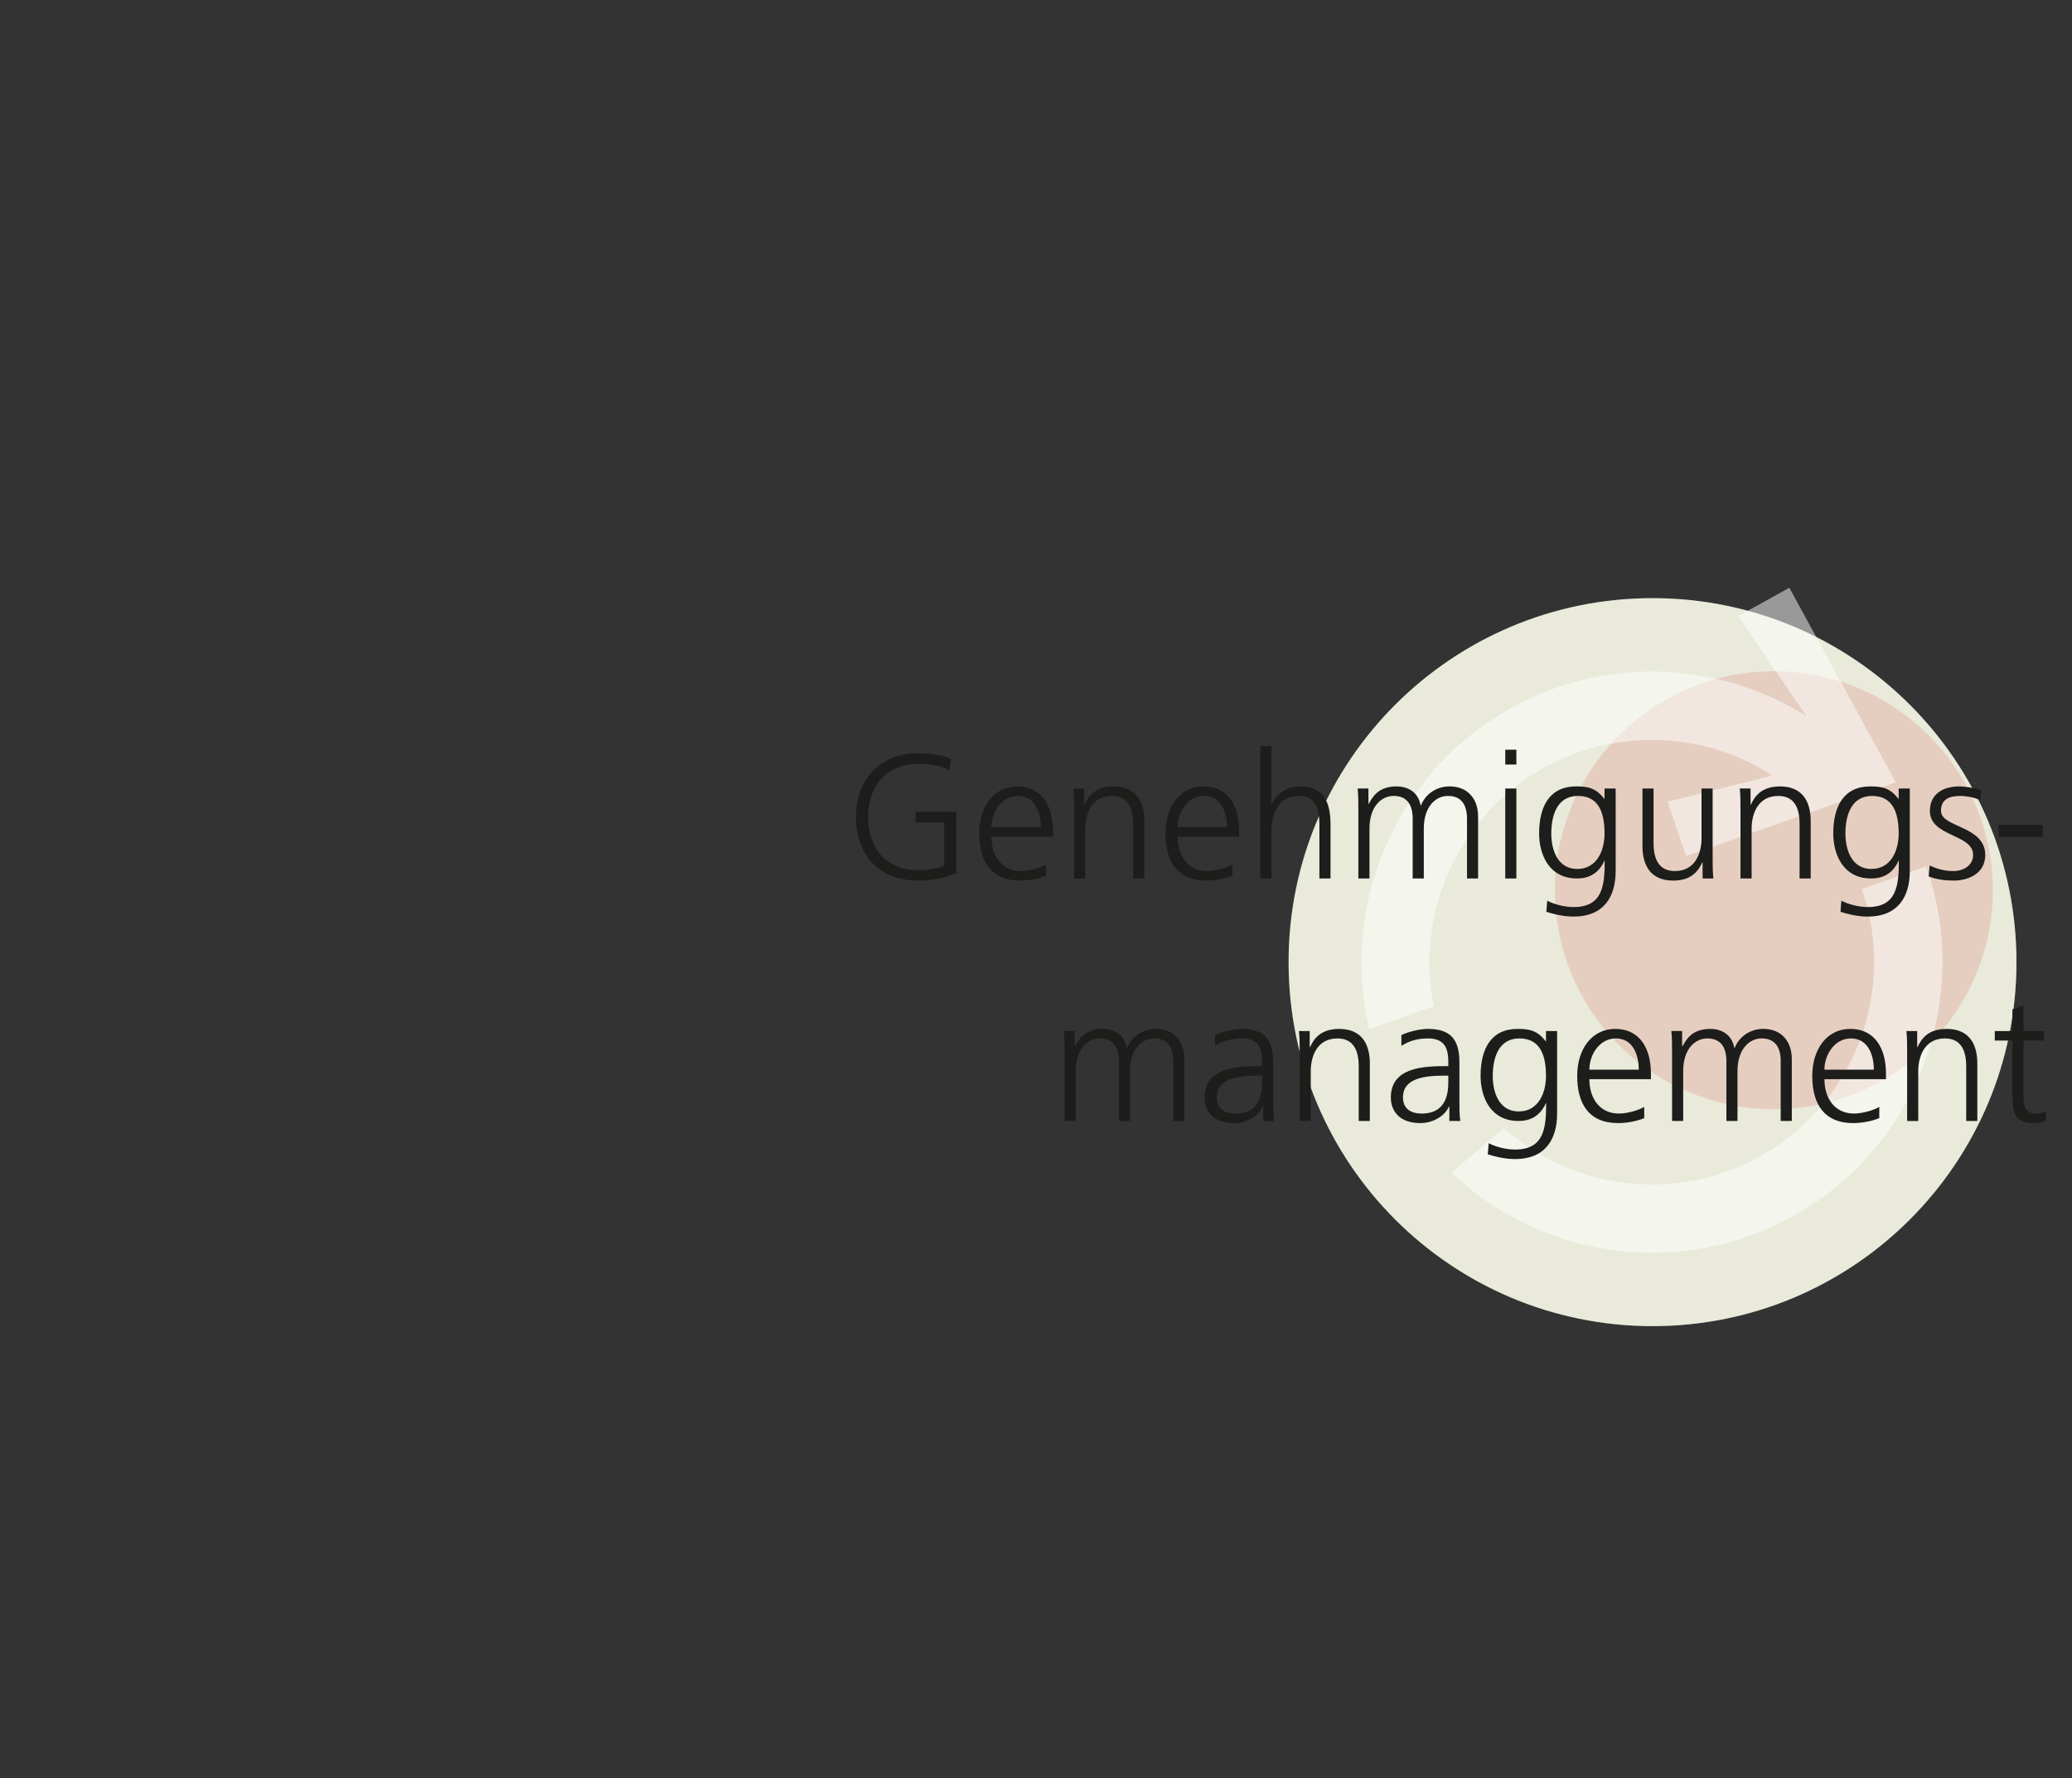 <?xml version="1.0" encoding="utf-8"?>
<!-- Generator: Adobe Illustrator 26.0.3, SVG Export Plug-In . SVG Version: 6.00 Build 0)  -->
<svg version="1.1" id="Ebene_1" xmlns="http://www.w3.org/2000/svg" xmlns:xlink="http://www.w3.org/1999/xlink" x="0px" y="0px"
	 viewBox="0 0 282 242" enable-background="new 0 0 282 242" xml:space="preserve">
<rect x="0" y="0" width="282" height="242" fill="#333333" stroke="none"/>
<g>
	<path fill="#FFFFFF" d="M274.443,130.932c0,27.355-22.177,49.533-49.533,49.533c-27.357,0-49.533-22.178-49.533-49.533
		c0-27.357,22.176-49.534,49.533-49.534C252.266,81.398,274.443,103.575,274.443,130.932z"/>
	<path opacity="0.2" fill="#919948" d="M274.443,130.932c0,27.355-22.177,49.533-49.533,49.533
		c-27.357,0-49.533-22.178-49.533-49.533c0-27.357,22.176-49.534,49.533-49.534C252.266,81.398,274.443,103.575,274.443,130.932z"/>
	<path opacity="0.3" fill="#D88D82" d="M271.224,121.144c0,16.457-13.342,29.799-29.8,29.799s-29.801-13.342-29.801-29.799
		c0-16.459,13.343-29.8,29.801-29.8S271.224,104.685,271.224,121.144z"/>
	<path opacity="0.5" fill="#FFFFFF" d="M204.675,153.508c9.475,8.459,23.667,10.319,35.267,3.621
		c12.79-7.384,18.146-22.7,13.444-36.147l8.764-3.099c6.172,17.59-0.828,37.634-17.561,47.295
		c-15.547,8.976-34.656,6.194-47.03-5.587L204.675,153.508z M226.957,109.097l2.521,7.387l28.531-10.017l-14.478-26.48l-6.969,3.857
		l9.309,13.618c-12.011-7.543-27.693-8.355-40.831-0.769c-15.472,8.933-22.602,26.832-18.713,43.371l8.827-3.143
		c-2.501-12.384,2.987-25.513,14.533-32.179c10.166-5.869,22.323-5.166,31.55,0.79L226.957,109.097z"/>
</g>
<g>
	<g>
		<path fill="#1D1D1B" d="M128.501,111.913h-3.889v-1.44h5.544v8.329c-1.704,0.744-3.36,1.032-5.208,1.032
			c-5.28,0-8.449-3.48-8.449-8.665c0-5.089,3.265-8.665,8.449-8.665c1.271,0,3.36,0.217,4.488,0.793l-0.192,1.535
			c-1.296-0.719-2.832-0.888-4.296-0.888c-4.345,0-6.793,3.072-6.793,7.225c0,4.225,2.377,7.225,6.793,7.225
			c1.032,0,2.76-0.12,3.553-0.6V111.913z"/>
		<path fill="#1D1D1B" d="M142.395,119.162c-1.056,0.432-2.424,0.672-3.552,0.672c-4.057,0-5.568-2.736-5.568-6.408
			c0-3.744,2.063-6.409,5.16-6.409c3.456,0,4.872,2.784,4.872,6.073v0.768h-8.377c0,2.592,1.393,4.68,4.033,4.68
			c1.104,0,2.712-0.455,3.432-0.911V119.162z M141.651,112.562c0-2.136-0.863-4.249-3.12-4.249c-2.232,0-3.601,2.232-3.601,4.249
			H141.651z"/>
		<path fill="#1D1D1B" d="M146.186,110.186c0-0.937,0-1.896-0.096-2.881h1.465v2.185h0.048c0.504-1.104,1.416-2.473,3.96-2.473
			c3.024,0,4.177,2.017,4.177,4.704v7.825h-1.513v-7.44c0-2.305-0.816-3.793-2.904-3.793c-2.76,0-3.624,2.425-3.624,4.465v6.769
			h-1.513V110.186z"/>
		<path fill="#1D1D1B" d="M167.739,119.162c-1.056,0.432-2.424,0.672-3.552,0.672c-4.057,0-5.568-2.736-5.568-6.408
			c0-3.744,2.063-6.409,5.16-6.409c3.456,0,4.872,2.784,4.872,6.073v0.768h-8.376c0,2.592,1.392,4.68,4.032,4.68
			c1.104,0,2.712-0.455,3.432-0.911V119.162z M166.996,112.562c0-2.136-0.864-4.249-3.12-4.249c-2.232,0-3.601,2.232-3.601,4.249
			H166.996z"/>
		<path fill="#1D1D1B" d="M171.531,101.545h1.512v7.824h0.048c0.648-1.344,2.017-2.353,3.816-2.353c3.289,0,4.177,2.185,4.177,5.208
			v7.321h-1.513v-7.297c0-2.112-0.407-3.937-2.904-3.937c-2.688,0-3.624,2.545-3.624,4.681v6.553h-1.512V101.545z"/>
		<path fill="#1D1D1B" d="M199.66,119.546v-8.137c0-1.728-0.647-3.097-2.592-3.097c-1.656,0-3.288,1.416-3.288,4.465v6.769h-1.513
			v-8.137c0-1.728-0.647-3.097-2.592-3.097c-1.656,0-3.288,1.416-3.288,4.465v6.769h-1.513v-9.36c0-0.937,0-1.896-0.096-2.881h1.464
			v2.064l0.048,0.023c0.48-0.84,1.2-2.376,3.816-2.376c1.08,0,2.856,0.456,3.24,2.593h0.048c0.553-1.44,1.992-2.593,3.912-2.593
			c2.473,0,3.865,1.729,3.865,4.104v8.425H199.66z"/>
		<path fill="#1D1D1B" d="M206.379,104.041h-1.512v-2.017h1.512V104.041z M204.867,107.305h1.512v12.241h-1.512V107.305z"/>
		<path fill="#1D1D1B" d="M219.891,118.537c0,3.409-1.536,6.193-5.736,6.193c-1.608,0-3.072-0.456-3.697-0.648l0.12-1.512
			c0.937,0.48,2.28,0.863,3.601,0.863c3.889,0,4.225-2.832,4.225-6.288h-0.048c-0.816,1.776-2.16,2.4-3.721,2.4
			c-3.912,0-5.16-3.408-5.16-6.12c0-3.721,1.44-6.409,5.04-6.409c1.633,0,2.688,0.216,3.816,1.681h0.048v-1.393h1.513V118.537z
			 M214.659,118.25c2.736,0,3.72-2.592,3.72-4.824c0-2.953-0.864-5.113-3.624-5.113c-2.88,0-3.624,2.736-3.624,5.113
			C211.131,115.826,212.091,118.25,214.659,118.25z"/>
		<path fill="#1D1D1B" d="M233.091,116.666c0,0.936,0,1.896,0.097,2.88h-1.464v-2.185h-0.049c-0.504,1.104-1.416,2.473-3.96,2.473
			c-3.024,0-4.177-2.016-4.177-4.705v-7.824h1.513v7.441c0,2.304,0.815,3.791,2.904,3.791c2.76,0,3.624-2.424,3.624-4.464v-6.769
			h1.512V116.666z"/>
		<path fill="#1D1D1B" d="M236.883,110.186c0-0.937,0-1.896-0.097-2.881h1.465v2.185h0.048c0.504-1.104,1.416-2.473,3.96-2.473
			c3.024,0,4.177,2.017,4.177,4.704v7.825h-1.513v-7.44c0-2.305-0.815-3.793-2.904-3.793c-2.76,0-3.624,2.425-3.624,4.465v6.769
			h-1.512V110.186z"/>
		<path fill="#1D1D1B" d="M259.923,118.537c0,3.409-1.535,6.193-5.736,6.193c-1.607,0-3.072-0.456-3.696-0.648l0.12-1.512
			c0.937,0.48,2.28,0.863,3.601,0.863c3.888,0,4.225-2.832,4.225-6.288h-0.048c-0.816,1.776-2.16,2.4-3.721,2.4
			c-3.912,0-5.16-3.408-5.16-6.12c0-3.721,1.439-6.409,5.04-6.409c1.632,0,2.688,0.216,3.816,1.681h0.048v-1.393h1.512V118.537z
			 M254.69,118.25c2.736,0,3.721-2.592,3.721-4.824c0-2.953-0.864-5.113-3.624-5.113c-2.881,0-3.624,2.736-3.624,5.113
			C251.163,115.826,252.123,118.25,254.69,118.25z"/>
		<path fill="#1D1D1B" d="M262.635,117.77c0.912,0.456,2.016,0.768,3.192,0.768c1.439,0,2.712-0.791,2.712-2.184
			c0-2.904-5.881-2.448-5.881-6c0-2.425,1.969-3.337,3.984-3.337c0.648,0,1.944,0.144,3.024,0.552l-0.145,1.32
			c-0.791-0.359-1.871-0.576-2.712-0.576c-1.56,0-2.64,0.48-2.64,2.041c0,2.279,6.024,1.992,6.024,6c0,2.592-2.425,3.48-4.272,3.48
			c-1.176,0-2.353-0.145-3.433-0.576L262.635,117.77z"/>
		<path fill="#1D1D1B" d="M271.994,112.249h6.024v1.656h-6.024V112.249z"/>
		<path fill="#1D1D1B" d="M159.676,152.546v-8.137c0-1.728-0.647-3.097-2.592-3.097c-1.656,0-3.288,1.416-3.288,4.465v6.769h-1.513
			v-8.137c0-1.728-0.647-3.097-2.592-3.097c-1.656,0-3.288,1.416-3.288,4.465v6.769h-1.513v-9.36c0-0.937,0-1.896-0.096-2.881h1.464
			v2.064l0.048,0.023c0.48-0.84,1.2-2.376,3.816-2.376c1.08,0,2.856,0.456,3.24,2.593h0.048c0.553-1.44,1.992-2.593,3.912-2.593
			c2.473,0,3.865,1.729,3.865,4.104v8.425H159.676z"/>
		<path fill="#1D1D1B" d="M171.915,150.578h-0.048c-0.672,1.464-2.376,2.256-3.889,2.256c-3.48,0-4.032-2.352-4.032-3.457
			c0-4.104,4.368-4.296,7.537-4.296h0.288v-0.624c0-2.088-0.744-3.145-2.784-3.145c-1.272,0-2.473,0.289-3.601,1.008v-1.463
			c0.936-0.457,2.521-0.841,3.601-0.841c3.023,0,4.296,1.368,4.296,4.561v5.4c0,0.984,0,1.729,0.12,2.568h-1.488V150.578z
			 M171.771,146.377h-0.433c-2.616,0-5.736,0.265-5.736,2.953c0,1.607,1.152,2.207,2.544,2.207c3.553,0,3.625-3.096,3.625-4.416
			V146.377z"/>
		<path fill="#1D1D1B" d="M176.883,143.186c0-0.937,0-1.896-0.097-2.881h1.465v2.185h0.048c0.504-1.104,1.416-2.473,3.96-2.473
			c3.024,0,4.177,2.017,4.177,4.704v7.825h-1.513v-7.44c0-2.305-0.815-3.793-2.904-3.793c-2.76,0-3.624,2.425-3.624,4.465v6.769
			h-1.512V143.186z"/>
		<path fill="#1D1D1B" d="M197.259,150.578h-0.048c-0.672,1.464-2.376,2.256-3.888,2.256c-3.48,0-4.033-2.352-4.033-3.457
			c0-4.104,4.369-4.296,7.537-4.296h0.288v-0.624c0-2.088-0.744-3.145-2.784-3.145c-1.272,0-2.473,0.289-3.601,1.008v-1.463
			c0.937-0.457,2.521-0.841,3.601-0.841c3.024,0,4.296,1.368,4.296,4.561v5.4c0,0.984,0,1.729,0.12,2.568h-1.488V150.578z
			 M197.115,146.377h-0.433c-2.616,0-5.736,0.265-5.736,2.953c0,1.607,1.152,2.207,2.545,2.207c3.552,0,3.624-3.096,3.624-4.416
			V146.377z"/>
		<path fill="#1D1D1B" d="M211.923,151.537c0,3.409-1.535,6.193-5.736,6.193c-1.607,0-3.072-0.456-3.696-0.648l0.12-1.512
			c0.937,0.48,2.28,0.863,3.601,0.863c3.888,0,4.225-2.832,4.225-6.288h-0.048c-0.816,1.776-2.16,2.4-3.721,2.4
			c-3.912,0-5.16-3.408-5.16-6.12c0-3.721,1.439-6.409,5.04-6.409c1.632,0,2.688,0.216,3.816,1.681h0.048v-1.393h1.512V151.537z
			 M206.69,151.25c2.736,0,3.721-2.592,3.721-4.824c0-2.953-0.864-5.113-3.624-5.113c-2.881,0-3.624,2.736-3.624,5.113
			C203.163,148.826,204.123,151.25,206.69,151.25z"/>
		<path fill="#1D1D1B" d="M223.779,152.162c-1.056,0.432-2.425,0.672-3.553,0.672c-4.056,0-5.568-2.736-5.568-6.408
			c0-3.744,2.064-6.409,5.161-6.409c3.456,0,4.872,2.784,4.872,6.073v0.768h-8.377c0,2.592,1.393,4.68,4.032,4.68
			c1.104,0,2.713-0.455,3.433-0.911V152.162z M223.035,145.562c0-2.136-0.864-4.249-3.12-4.249c-2.232,0-3.601,2.232-3.601,4.249
			H223.035z"/>
		<path fill="#1D1D1B" d="M242.355,152.546v-8.137c0-1.728-0.647-3.097-2.592-3.097c-1.656,0-3.288,1.416-3.288,4.465v6.769h-1.513
			v-8.137c0-1.728-0.647-3.097-2.592-3.097c-1.656,0-3.288,1.416-3.288,4.465v6.769h-1.513v-9.36c0-0.937,0-1.896-0.096-2.881h1.464
			v2.064l0.048,0.023c0.48-0.84,1.2-2.376,3.816-2.376c1.08,0,2.856,0.456,3.24,2.593h0.048c0.553-1.44,1.992-2.593,3.913-2.593
			c2.472,0,3.864,1.729,3.864,4.104v8.425H242.355z"/>
		<path fill="#1D1D1B" d="M255.77,152.162c-1.056,0.432-2.424,0.672-3.552,0.672c-4.057,0-5.568-2.736-5.568-6.408
			c0-3.744,2.063-6.409,5.16-6.409c3.456,0,4.872,2.784,4.872,6.073v0.768h-8.376c0,2.592,1.392,4.68,4.032,4.68
			c1.104,0,2.712-0.455,3.432-0.911V152.162z M255.027,145.562c0-2.136-0.864-4.249-3.12-4.249c-2.232,0-3.601,2.232-3.601,4.249
			H255.027z"/>
		<path fill="#1D1D1B" d="M259.562,143.186c0-0.937,0-1.896-0.097-2.881h1.465v2.185h0.048c0.504-1.104,1.416-2.473,3.96-2.473
			c3.024,0,4.177,2.017,4.177,4.704v7.825h-1.513v-7.44c0-2.305-0.815-3.793-2.904-3.793c-2.76,0-3.624,2.425-3.624,4.465v6.769
			h-1.512V143.186z"/>
		<path fill="#1D1D1B" d="M278.186,141.602h-2.784v7.92c0,1.104,0.408,2.016,1.632,2.016c0.576,0,0.961-0.119,1.393-0.287
			l0.096,1.248c-0.359,0.145-1.104,0.336-1.848,0.336c-2.688,0-2.784-1.848-2.784-4.08v-7.152h-2.4v-1.297h2.4v-2.952l1.512-0.528
			v3.48h2.784V141.602z"/>
	</g>
</g>
</svg>
